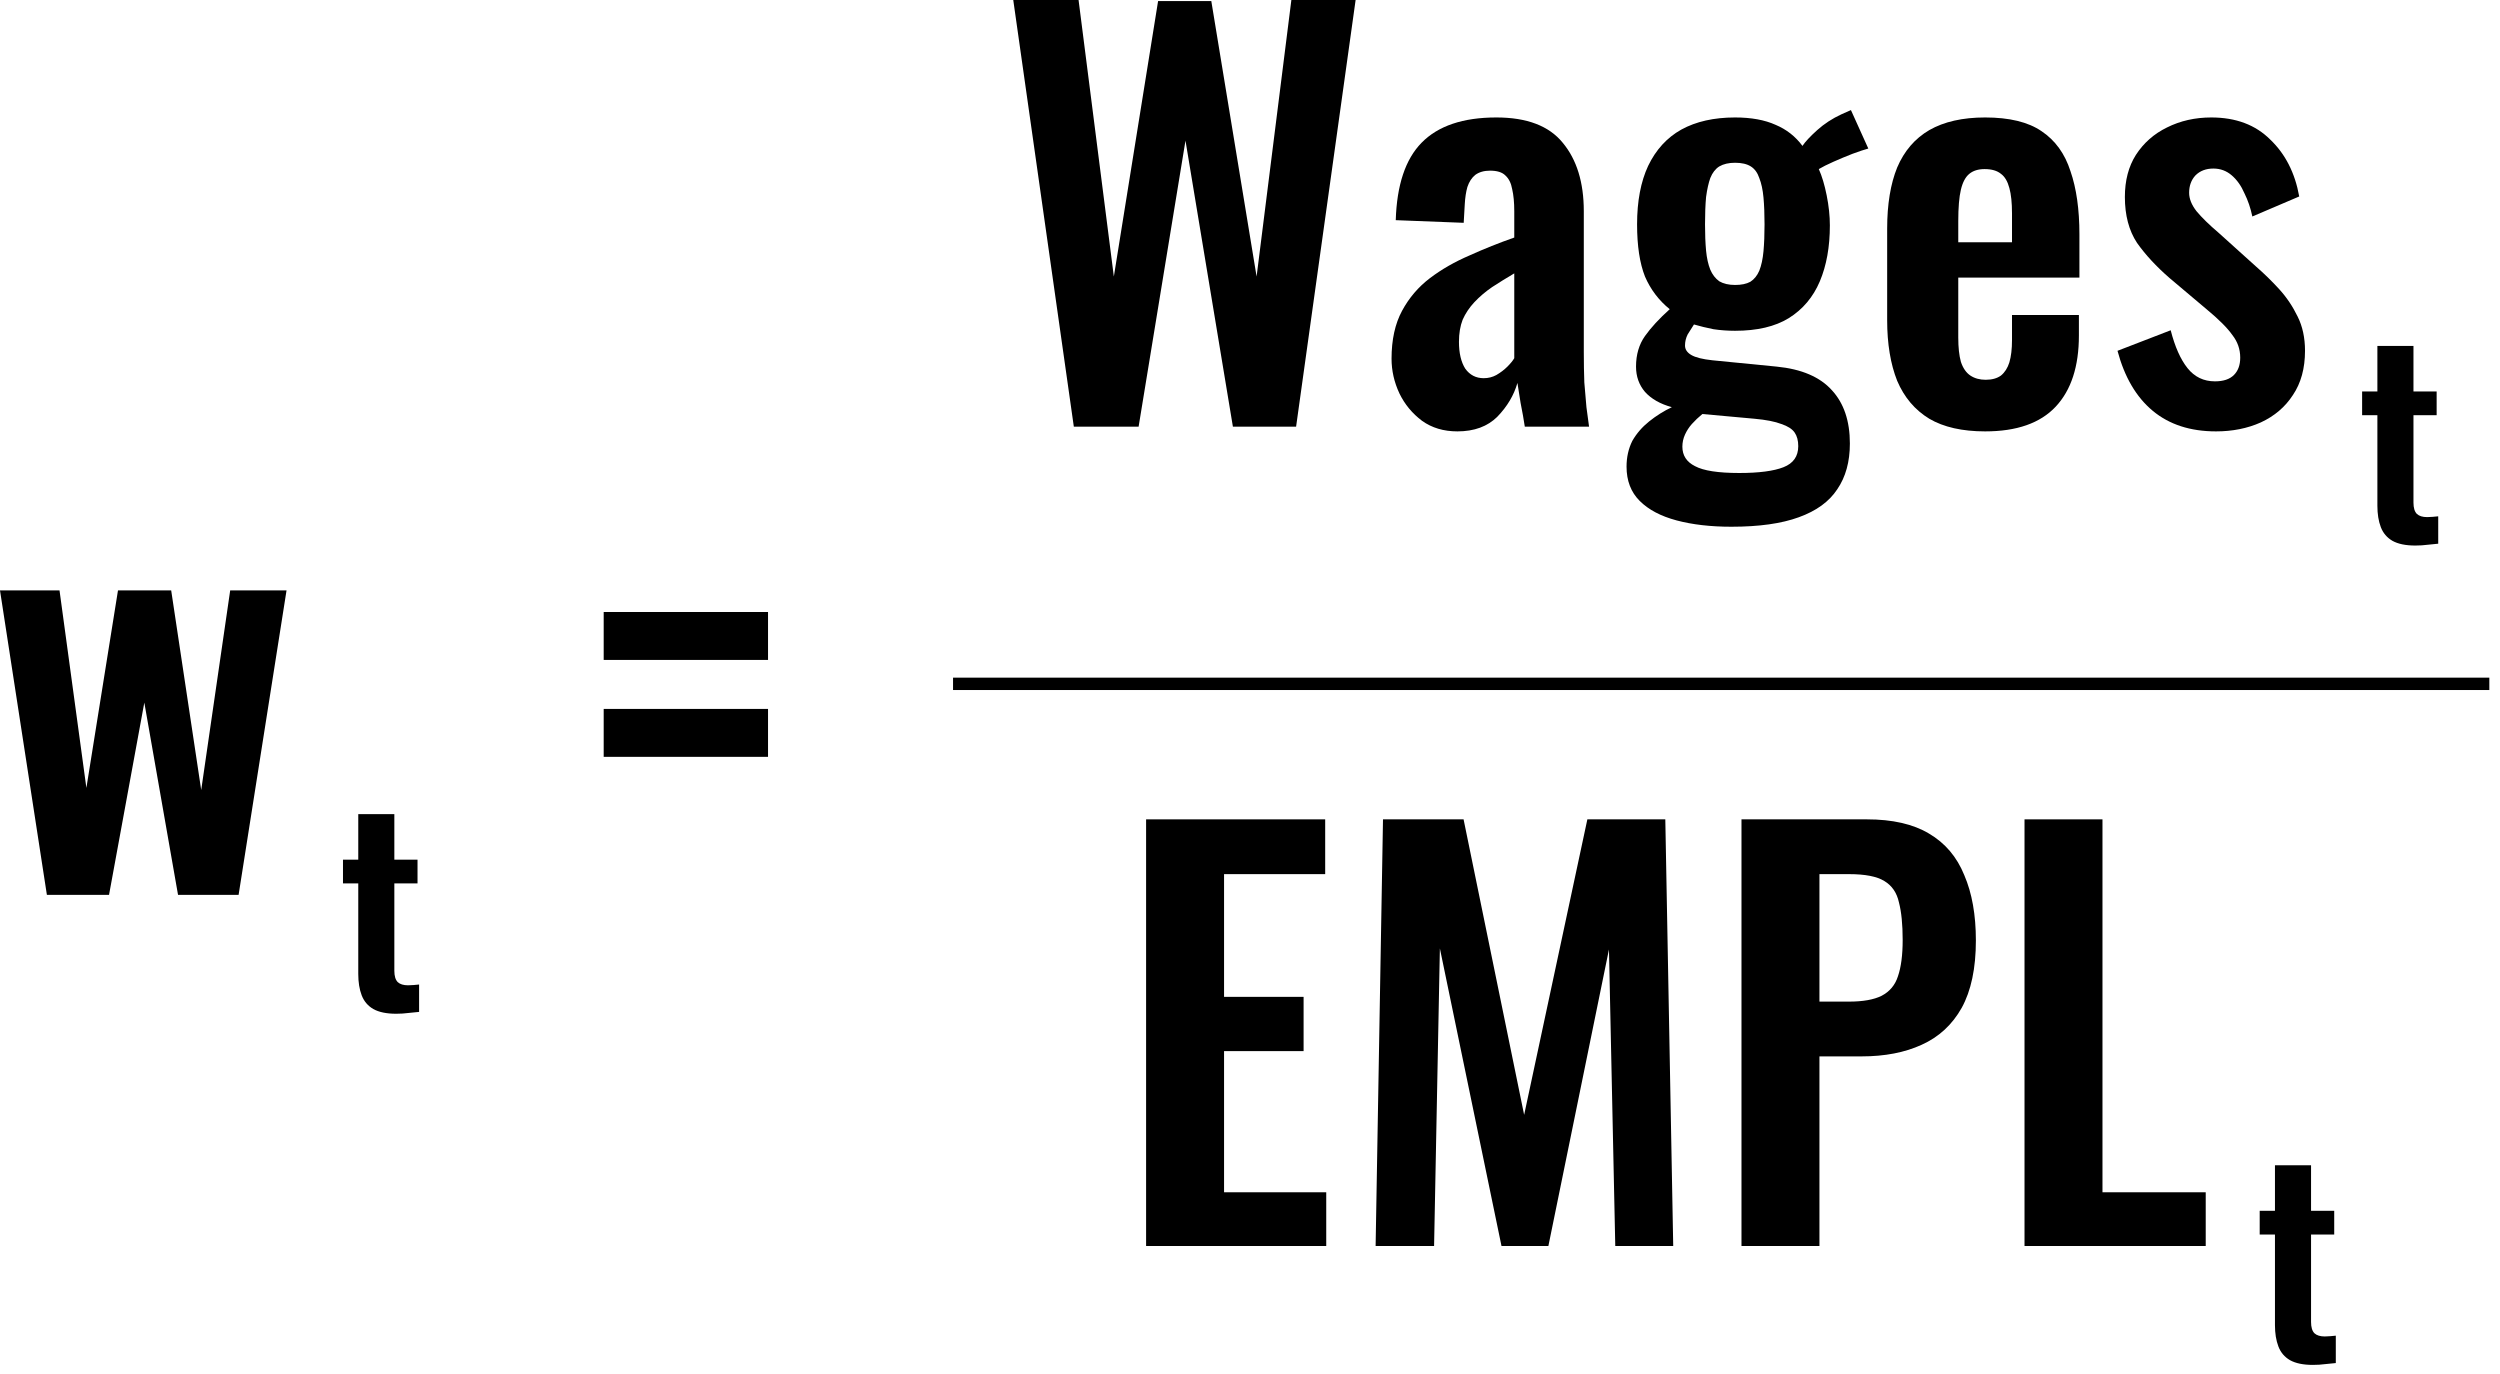 <?xml version="1.0" encoding="UTF-8"?> <svg xmlns="http://www.w3.org/2000/svg" width="202" height="111" viewBox="0 0 202 111" fill="none"> <path d="M86.765 34.473L81.871 0H87.148L89.999 22.344L93.574 0.085H97.873L101.533 22.344L104.342 0H109.534L104.725 34.473H99.618L95.787 11.363L92 34.473H86.765Z" fill="black"></path> <path d="M117.757 34.856C116.65 34.856 115.7 34.573 114.905 34.005C114.111 33.409 113.501 32.672 113.075 31.792C112.649 30.884 112.437 29.948 112.437 28.983C112.437 27.451 112.72 26.16 113.288 25.11C113.855 24.06 114.607 23.181 115.543 22.471C116.48 21.762 117.544 21.152 118.735 20.641C119.927 20.102 121.133 19.62 122.353 19.194V17.066C122.353 16.357 122.296 15.761 122.183 15.279C122.098 14.797 121.913 14.428 121.629 14.172C121.374 13.917 120.963 13.789 120.395 13.789C119.913 13.789 119.516 13.903 119.204 14.13C118.92 14.357 118.707 14.683 118.565 15.109C118.452 15.506 118.381 15.974 118.352 16.513L118.267 18.003L112.777 17.79C112.862 14.953 113.557 12.867 114.863 11.534C116.196 10.172 118.211 9.491 120.906 9.491C123.374 9.491 125.162 10.172 126.268 11.534C127.403 12.896 127.971 14.74 127.971 17.066V28.43C127.971 29.338 127.985 30.161 128.013 30.898C128.07 31.636 128.127 32.303 128.184 32.899C128.269 33.494 128.34 34.019 128.396 34.473H123.204C123.119 33.906 123.006 33.267 122.864 32.558C122.75 31.82 122.665 31.281 122.608 30.941C122.325 31.934 121.786 32.842 120.991 33.665C120.197 34.459 119.118 34.856 117.757 34.856ZM119.885 30.558C120.253 30.558 120.594 30.473 120.906 30.302C121.246 30.104 121.544 29.877 121.8 29.622C122.055 29.366 122.24 29.139 122.353 28.941V22.088C121.729 22.457 121.133 22.826 120.566 23.195C120.026 23.564 119.544 23.975 119.118 24.429C118.721 24.855 118.409 25.323 118.182 25.834C117.984 26.344 117.884 26.94 117.884 27.621C117.884 28.529 118.054 29.253 118.395 29.792C118.764 30.302 119.26 30.558 119.885 30.558Z" fill="black"></path> <path d="M139.894 42.56C138.22 42.56 136.744 42.389 135.468 42.049C134.191 41.708 133.198 41.184 132.489 40.474C131.779 39.765 131.425 38.843 131.425 37.708C131.425 36.942 131.581 36.247 131.893 35.622C132.233 35.027 132.687 34.502 133.255 34.048C133.822 33.594 134.432 33.211 135.085 32.899C134.148 32.643 133.425 32.232 132.914 31.664C132.432 31.097 132.191 30.416 132.191 29.622C132.191 28.657 132.432 27.834 132.914 27.153C133.396 26.472 134.063 25.749 134.914 24.983C134.035 24.273 133.368 23.394 132.914 22.344C132.489 21.266 132.276 19.861 132.276 18.13C132.276 16.258 132.574 14.683 133.169 13.406C133.794 12.101 134.687 11.122 135.851 10.47C137.042 9.817 138.489 9.491 140.192 9.491C141.497 9.491 142.589 9.689 143.469 10.087C144.348 10.456 145.072 11.023 145.639 11.789C145.866 11.448 146.264 11.023 146.831 10.512C147.399 10.002 148.051 9.576 148.789 9.235L149.555 8.895L150.959 12.002C150.647 12.087 150.222 12.229 149.683 12.427C149.172 12.626 148.661 12.839 148.15 13.066C147.64 13.293 147.243 13.491 146.959 13.662C147.214 14.229 147.427 14.938 147.597 15.79C147.767 16.641 147.853 17.449 147.853 18.215C147.853 19.946 147.583 21.45 147.044 22.727C146.505 24.004 145.668 24.997 144.533 25.706C143.426 26.387 141.979 26.727 140.192 26.727C139.596 26.727 139.014 26.685 138.447 26.6C137.879 26.486 137.354 26.359 136.872 26.217C136.702 26.472 136.532 26.742 136.361 27.025C136.22 27.309 136.149 27.607 136.149 27.919C136.149 28.231 136.319 28.487 136.659 28.685C137 28.884 137.567 29.026 138.362 29.111L143.554 29.622C145.568 29.82 147.058 30.459 148.023 31.537C148.987 32.587 149.47 34.019 149.47 35.835C149.47 37.311 149.129 38.545 148.448 39.538C147.796 40.531 146.76 41.283 145.342 41.794C143.951 42.304 142.135 42.56 139.894 42.56ZM140.532 38.218C142.121 38.218 143.313 38.062 144.107 37.75C144.902 37.438 145.299 36.871 145.299 36.048C145.299 35.594 145.2 35.225 145.001 34.941C144.802 34.658 144.448 34.431 143.937 34.261C143.426 34.062 142.703 33.92 141.767 33.835L137.553 33.452C137.241 33.707 136.957 33.977 136.702 34.261C136.475 34.516 136.291 34.8 136.149 35.112C136.007 35.424 135.936 35.75 135.936 36.091C135.936 36.8 136.276 37.325 136.957 37.665C137.638 38.034 138.83 38.218 140.532 38.218ZM140.192 23.025C140.703 23.025 141.114 22.94 141.426 22.769C141.738 22.571 141.979 22.273 142.15 21.876C142.32 21.45 142.433 20.925 142.49 20.301C142.547 19.677 142.575 18.953 142.575 18.13C142.575 17.308 142.547 16.584 142.49 15.96C142.433 15.336 142.32 14.811 142.15 14.385C142.008 13.96 141.781 13.647 141.469 13.449C141.156 13.25 140.731 13.151 140.192 13.151C139.681 13.151 139.255 13.25 138.915 13.449C138.603 13.647 138.362 13.96 138.192 14.385C138.05 14.782 137.936 15.293 137.851 15.917C137.794 16.541 137.766 17.279 137.766 18.13C137.766 18.925 137.794 19.634 137.851 20.258C137.908 20.854 138.021 21.365 138.192 21.791C138.362 22.188 138.603 22.5 138.915 22.727C139.255 22.925 139.681 23.025 140.192 23.025Z" fill="black"></path> <path d="M160.399 34.856C158.555 34.856 157.051 34.516 155.888 33.835C154.724 33.126 153.859 32.104 153.292 30.771C152.752 29.409 152.483 27.777 152.483 25.876V18.471C152.483 16.513 152.752 14.867 153.292 13.534C153.859 12.2 154.724 11.193 155.888 10.512C157.079 9.831 158.583 9.491 160.399 9.491C162.357 9.491 163.875 9.86 164.953 10.597C166.059 11.335 166.84 12.413 167.294 13.832C167.776 15.222 168.017 16.924 168.017 18.939V22.429H158.228V27.281C158.228 28.075 158.299 28.728 158.441 29.238C158.611 29.749 158.867 30.118 159.207 30.345C159.548 30.572 159.959 30.686 160.442 30.686C160.952 30.686 161.364 30.572 161.676 30.345C161.988 30.09 162.215 29.735 162.357 29.281C162.499 28.799 162.57 28.203 162.57 27.494V25.451H167.975V27.11C167.975 29.607 167.35 31.523 166.102 32.856C164.854 34.19 162.953 34.856 160.399 34.856ZM158.228 19.577H162.57V17.237C162.57 16.386 162.499 15.704 162.357 15.194C162.215 14.655 161.988 14.272 161.676 14.045C161.364 13.789 160.924 13.662 160.356 13.662C159.846 13.662 159.434 13.789 159.122 14.045C158.81 14.3 158.583 14.726 158.441 15.322C158.299 15.917 158.228 16.768 158.228 17.875V19.577Z" fill="black"></path> <path d="M179.052 34.856C176.981 34.856 175.279 34.303 173.945 33.197C172.612 32.09 171.661 30.473 171.094 28.345L175.392 26.685C175.733 28.018 176.187 29.04 176.754 29.749C177.322 30.459 178.059 30.813 178.967 30.813C179.648 30.813 180.159 30.643 180.499 30.302C180.84 29.962 181.01 29.494 181.01 28.898C181.01 28.217 180.797 27.607 180.372 27.068C179.975 26.5 179.279 25.805 178.286 24.983L175.307 22.471C174.229 21.535 173.349 20.585 172.668 19.62C172.016 18.627 171.69 17.393 171.69 15.917C171.69 14.584 171.987 13.449 172.583 12.512C173.208 11.548 174.045 10.81 175.094 10.299C176.173 9.76 177.364 9.491 178.669 9.491C180.655 9.491 182.244 10.087 183.436 11.278C184.656 12.442 185.436 13.974 185.777 15.875L181.989 17.492C181.847 16.811 181.634 16.187 181.351 15.619C181.095 15.024 180.755 14.541 180.329 14.172C179.904 13.803 179.407 13.619 178.84 13.619C178.244 13.619 177.761 13.803 177.393 14.172C177.052 14.541 176.882 15.009 176.882 15.577C176.882 16.059 177.08 16.556 177.478 17.066C177.903 17.577 178.499 18.159 179.265 18.811L182.287 21.535C182.939 22.103 183.564 22.713 184.16 23.365C184.755 24.018 185.252 24.756 185.649 25.578C186.046 26.373 186.245 27.295 186.245 28.345C186.245 29.763 185.919 30.955 185.266 31.92C184.642 32.884 183.777 33.622 182.67 34.133C181.592 34.615 180.386 34.856 179.052 34.856Z" fill="black"></path> <path d="M92.605 100.677V66.204H107.075V70.63H98.904V80.546H105.33V84.93H98.904V96.336H107.16V100.677H92.605Z" fill="black"></path> <path d="M111.15 100.677L111.746 66.204H118.257L123.151 90.08L128.259 66.204H134.557L135.196 100.677H130.514L130.004 76.716L125.109 100.677H121.321L116.342 76.631L115.874 100.677H111.15Z" fill="black"></path> <path d="M140.712 100.677V66.204H150.841C152.913 66.204 154.587 66.587 155.864 67.353C157.169 68.119 158.119 69.24 158.715 70.715C159.339 72.162 159.651 73.921 159.651 75.993C159.651 78.234 159.268 80.05 158.502 81.44C157.736 82.802 156.658 83.795 155.268 84.419C153.906 85.044 152.289 85.356 150.416 85.356H147.011V100.677H140.712ZM147.011 80.93H149.394C150.529 80.93 151.409 80.773 152.033 80.461C152.686 80.121 153.126 79.596 153.353 78.887C153.608 78.149 153.736 77.17 153.736 75.95C153.736 74.702 153.636 73.694 153.438 72.928C153.267 72.134 152.87 71.552 152.246 71.183C151.65 70.814 150.7 70.63 149.394 70.63H147.011V80.93Z" fill="black"></path> <path d="M163.581 100.677V66.204H169.88V96.336H178.222V100.677H163.581Z" fill="black"></path> <path d="M3.788 72.304L0 47.705H4.809L6.98 63.664L9.533 47.705H13.832L16.258 63.835L18.599 47.705H23.152L19.279 72.304H14.385L11.661 56.77L8.81 72.304H3.788Z" fill="black"></path> <path d="M48.778 53.322V49.45H62.057V53.322H48.778ZM48.778 61.153V57.281H62.057V61.153H48.778Z" fill="black"></path> <path d="M195.157 44.08C194.377 44.08 193.76 43.952 193.306 43.697C192.866 43.441 192.554 43.073 192.369 42.59C192.185 42.108 192.093 41.533 192.093 40.867V33.546H190.859V31.631H192.093V27.95H195.008V31.631H196.881V33.546H195.008V40.611C195.008 41.037 195.1 41.342 195.285 41.526C195.469 41.697 195.746 41.782 196.115 41.782C196.271 41.782 196.42 41.775 196.562 41.76C196.718 41.746 196.867 41.732 197.008 41.718V43.931C196.767 43.959 196.484 43.988 196.157 44.016C195.845 44.059 195.512 44.08 195.157 44.08Z" fill="black"></path> <path d="M186.882 110.284C186.101 110.284 185.484 110.156 185.03 109.901C184.59 109.645 184.278 109.277 184.094 108.794C183.91 108.312 183.817 107.737 183.817 107.071V99.75H182.583V97.835H183.817V94.154H186.733V97.835H188.605V99.75H186.733V106.815C186.733 107.241 186.825 107.546 187.009 107.73C187.194 107.9 187.47 107.986 187.839 107.986C187.995 107.986 188.144 107.978 188.286 107.964C188.442 107.95 188.591 107.936 188.733 107.922V110.135C188.492 110.163 188.208 110.192 187.882 110.22C187.57 110.262 187.236 110.284 186.882 110.284Z" fill="black"></path> <path d="M32.012 81.911C31.232 81.911 30.614 81.783 30.161 81.528C29.721 81.272 29.409 80.903 29.224 80.421C29.04 79.939 28.948 79.364 28.948 78.697V71.377H27.713V69.462H28.948V65.781H31.863V69.462H33.736V71.377H31.863V78.442C31.863 78.868 31.955 79.173 32.14 79.357C32.324 79.527 32.601 79.612 32.969 79.612C33.126 79.612 33.275 79.605 33.416 79.591C33.572 79.577 33.721 79.563 33.863 79.549V81.762C33.622 81.79 33.338 81.819 33.012 81.847C32.7 81.889 32.367 81.911 32.012 81.911Z" fill="black"></path> <line x1="77.006" y1="55.254" x2="201.138" y2="55.254" stroke="black"></line> </svg> 